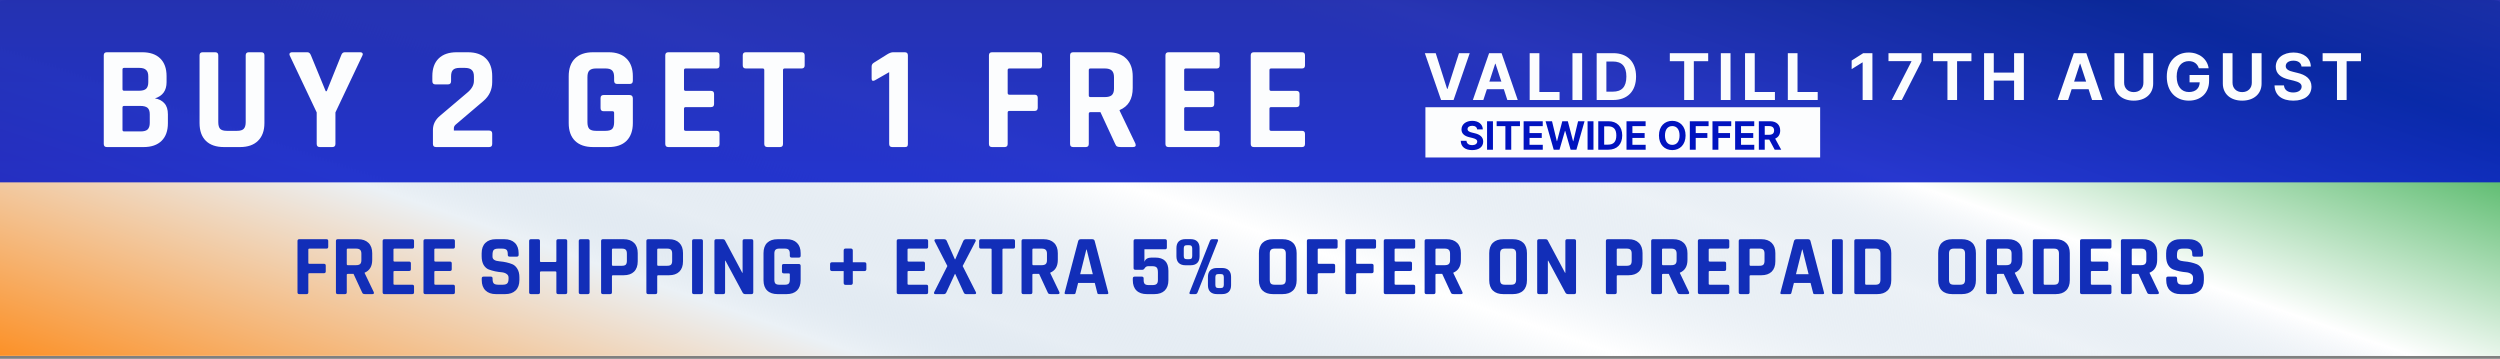 <svg xmlns="http://www.w3.org/2000/svg" fill="none" viewBox="0 0 425 61" height="61" width="425">
<rect x="0" y="0" width="425" height="61" fill="#808080" stroke="none"/>
<g clip-path="url(#clip0_4231_91)">
<rect fill="white" height="60.5" width="425"></rect>
<path fill="url(#paint0_linear_4231_91)" d="M1.584 0L423.416 0C424.29 0 425 0.17 425 0.378V60.621C425 60.83 424.29 61 423.416 61L1.584 61C0.71 61 0 60.83 0 60.621L0 0.378C0 0.17 0.71 0 1.584 0Z"></path>
<rect fill-opacity="0.85" fill="url(#paint1_linear_4231_91)" height="31" width="425"></rect>
<path fill="#FCFDFE" d="M21.099 22.343H23.906C24.457 22.343 24.85 22.235 25.084 22.017C25.334 21.783 25.46 21.407 25.46 20.889V19.436C25.46 18.918 25.334 18.55 25.084 18.333C24.833 18.116 24.424 18.007 23.856 18.007H21.099C20.915 18.007 20.823 18.099 20.823 18.283V22.067C20.823 22.251 20.915 22.343 21.099 22.343ZM21.099 15.425H23.655C24.19 15.425 24.582 15.317 24.833 15.1C25.084 14.866 25.209 14.49 25.209 13.972V12.994C25.209 12.476 25.084 12.108 24.833 11.891C24.599 11.657 24.215 11.54 23.68 11.54H21.099C20.915 11.54 20.823 11.632 20.823 11.816V15.15C20.823 15.333 20.915 15.425 21.099 15.425ZM17.64 24.474V9.41C17.64 9.059 17.815 8.883 18.166 8.883H24.181C25.502 8.883 26.521 9.234 27.239 9.936C27.958 10.638 28.317 11.64 28.317 12.944V13.972C28.317 15.392 27.657 16.311 26.337 16.729C27.005 16.829 27.54 17.105 27.941 17.556C28.342 17.99 28.543 18.617 28.543 19.436V20.939C28.543 22.243 28.183 23.245 27.465 23.947C26.746 24.649 25.735 25 24.432 25H18.166C17.815 25 17.64 24.825 17.64 24.474ZM42.295 8.883H44.401C44.768 8.883 44.952 9.051 44.952 9.385V20.915C44.952 22.218 44.585 23.229 43.849 23.947C43.131 24.649 42.12 25 40.817 25H38.059C36.739 25 35.72 24.649 35.002 23.947C34.283 23.245 33.924 22.235 33.924 20.915V9.41C33.924 9.059 34.099 8.883 34.45 8.883H36.581C36.932 8.883 37.107 9.059 37.107 9.41V20.764C37.107 21.299 37.216 21.683 37.433 21.917C37.667 22.134 38.043 22.243 38.561 22.243H40.29C40.825 22.243 41.201 22.134 41.418 21.917C41.652 21.683 41.769 21.299 41.769 20.764V9.41C41.769 9.059 41.944 8.883 42.295 8.883ZM56.496 25H54.366C54.015 25 53.839 24.825 53.839 24.474V19.11L49.253 9.435C49.186 9.284 49.186 9.159 49.253 9.059C49.336 8.942 49.453 8.883 49.603 8.883H52.26C52.528 8.883 52.728 9.059 52.862 9.41L55.368 15.501H55.544L58 9.41C58.117 9.059 58.318 8.883 58.602 8.883H61.259C61.426 8.883 61.543 8.934 61.609 9.034C61.693 9.134 61.693 9.268 61.609 9.435L57.023 19.11V24.474C57.023 24.825 56.847 25 56.496 25ZM73.599 24.474V22.093C73.599 21.14 74.008 20.33 74.827 19.661L79.439 15.751C80.191 15.133 80.567 14.464 80.567 13.746V12.994C80.567 12.476 80.441 12.108 80.191 11.891C79.957 11.657 79.564 11.54 79.013 11.54H78.135C77.601 11.54 77.225 11.657 77.007 11.891C76.79 12.108 76.681 12.476 76.681 12.994V13.796C76.681 14.164 76.506 14.348 76.155 14.348H74.025C73.674 14.348 73.498 14.164 73.498 13.796V12.944C73.498 11.64 73.858 10.638 74.576 9.936C75.295 9.234 76.314 8.883 77.634 8.883H79.539C80.859 8.883 81.878 9.234 82.597 9.936C83.315 10.638 83.675 11.64 83.675 12.944V13.947C83.675 15.25 83.173 16.328 82.171 17.18L77.459 21.19C77.258 21.374 77.158 21.575 77.158 21.792V22.193H83.148C83.499 22.193 83.675 22.368 83.675 22.719V24.474C83.675 24.825 83.499 25 83.148 25H74.125C73.774 25 73.599 24.825 73.599 24.474ZM103.473 25H100.816C99.496 25 98.477 24.649 97.758 23.947C97.04 23.245 96.68 22.235 96.68 20.915V12.969C96.68 11.649 97.04 10.638 97.758 9.936C98.477 9.234 99.496 8.883 100.816 8.883H103.473C104.776 8.883 105.787 9.243 106.506 9.961C107.224 10.663 107.584 11.666 107.584 12.969V13.721C107.584 14.088 107.408 14.272 107.057 14.272H104.927C104.576 14.272 104.4 14.088 104.4 13.721V13.119C104.4 12.585 104.292 12.209 104.074 11.991C103.857 11.758 103.481 11.64 102.947 11.64H101.317C100.799 11.64 100.423 11.758 100.189 11.991C99.972 12.209 99.864 12.585 99.864 13.119V20.764C99.864 21.299 99.972 21.683 100.189 21.917C100.423 22.134 100.799 22.243 101.317 22.243H102.947C103.481 22.243 103.857 22.134 104.074 21.917C104.292 21.683 104.4 21.299 104.4 20.764V19.185C104.4 19.001 104.308 18.909 104.125 18.909H102.621C102.27 18.909 102.094 18.734 102.094 18.383V16.678C102.094 16.328 102.27 16.152 102.621 16.152H107.007C107.391 16.152 107.584 16.344 107.584 16.729V20.915C107.584 22.218 107.224 23.229 106.506 23.947C105.787 24.649 104.776 25 103.473 25ZM121.818 25H113.622C113.271 25 113.096 24.825 113.096 24.474V9.41C113.096 9.059 113.271 8.883 113.622 8.883H121.818C122.152 8.883 122.32 9.059 122.32 9.41V11.114C122.32 11.465 122.152 11.64 121.818 11.64H116.58C116.379 11.64 116.279 11.732 116.279 11.916V15.175C116.279 15.358 116.379 15.45 116.58 15.45H120.866C121.217 15.45 121.392 15.626 121.392 15.977V17.681C121.392 18.032 121.217 18.207 120.866 18.207H116.58C116.379 18.207 116.279 18.299 116.279 18.483V21.967C116.279 22.151 116.379 22.243 116.58 22.243H121.818C122.152 22.243 122.32 22.418 122.32 22.769V24.474C122.32 24.825 122.152 25 121.818 25ZM132.584 25H130.479C130.111 25 129.927 24.825 129.927 24.474V11.916C129.927 11.732 129.835 11.64 129.651 11.64H126.794C126.443 11.64 126.268 11.465 126.268 11.114V9.41C126.268 9.059 126.443 8.883 126.794 8.883H136.268C136.619 8.883 136.795 9.059 136.795 9.41V11.114C136.795 11.465 136.619 11.64 136.268 11.64H133.411C133.211 11.64 133.11 11.732 133.11 11.916V24.474C133.11 24.825 132.935 25 132.584 25ZM148.176 13.37V11.315C148.176 11.031 148.302 10.813 148.552 10.663L150.833 9.234C151.217 9 151.543 8.883 151.811 8.883H153.816C154.167 8.883 154.342 9.059 154.342 9.41V24.474C154.342 24.674 154.3 24.816 154.217 24.9C154.15 24.967 154.025 25 153.841 25H151.685C151.334 25 151.159 24.825 151.159 24.474V12.267L148.703 13.671C148.352 13.821 148.176 13.721 148.176 13.37ZM170.777 25H168.647C168.296 25 168.121 24.825 168.121 24.474V9.41C168.121 9.059 168.296 8.883 168.647 8.883H176.643C176.977 8.883 177.144 9.059 177.144 9.41V11.114C177.144 11.465 176.977 11.64 176.643 11.64H171.605C171.404 11.64 171.304 11.732 171.304 11.916V15.801C171.304 16.002 171.404 16.102 171.605 16.102H175.891C176.241 16.102 176.417 16.277 176.417 16.628V18.308C176.417 18.675 176.241 18.859 175.891 18.859H171.605C171.404 18.859 171.304 18.951 171.304 19.135V24.474C171.304 24.825 171.128 25 170.777 25ZM184.568 25H182.437C182.086 25 181.911 24.825 181.911 24.474V9.41C181.911 9.059 182.086 8.883 182.437 8.883H188.403C189.706 8.883 190.725 9.243 191.461 9.961C192.196 10.68 192.563 11.691 192.563 12.994V14.949C192.563 16.837 191.82 18.09 190.333 18.709V18.809L193.015 24.398C193.165 24.799 193.023 25 192.589 25H190.558C190.258 25 190.04 24.967 189.907 24.9C189.773 24.833 189.664 24.691 189.581 24.474L187.074 19.06H185.395C185.194 19.06 185.094 19.152 185.094 19.335V24.474C185.094 24.825 184.919 25 184.568 25ZM185.37 16.503H187.826C188.361 16.503 188.754 16.395 189.004 16.177C189.255 15.943 189.38 15.576 189.38 15.074V13.119C189.38 12.601 189.255 12.225 189.004 11.991C188.754 11.758 188.361 11.64 187.826 11.64H185.37C185.186 11.64 185.094 11.732 185.094 11.916V16.227C185.094 16.411 185.186 16.503 185.37 16.503ZM206.847 25H198.651C198.3 25 198.125 24.825 198.125 24.474V9.41C198.125 9.059 198.3 8.883 198.651 8.883H206.847C207.181 8.883 207.348 9.059 207.348 9.41V11.114C207.348 11.465 207.181 11.64 206.847 11.64H201.609C201.408 11.64 201.308 11.732 201.308 11.916V15.175C201.308 15.358 201.408 15.45 201.609 15.45H205.895C206.246 15.45 206.421 15.626 206.421 15.977V17.681C206.421 18.032 206.246 18.207 205.895 18.207H201.609C201.408 18.207 201.308 18.299 201.308 18.483V21.967C201.308 22.151 201.408 22.243 201.609 22.243H206.847C207.181 22.243 207.348 22.418 207.348 22.769V24.474C207.348 24.825 207.181 25 206.847 25ZM221.347 25H213.151C212.8 25 212.625 24.825 212.625 24.474V9.41C212.625 9.059 212.8 8.883 213.151 8.883H221.347C221.682 8.883 221.849 9.059 221.849 9.41V11.114C221.849 11.465 221.682 11.64 221.347 11.64H216.109C215.908 11.64 215.808 11.732 215.808 11.916V15.175C215.808 15.358 215.908 15.45 216.109 15.45H220.395C220.746 15.45 220.921 15.626 220.921 15.977V17.681C220.921 18.032 220.746 18.207 220.395 18.207H216.109C215.908 18.207 215.808 18.299 215.808 18.483V21.967C215.808 22.151 215.908 22.243 216.109 22.243H221.347C221.682 22.243 221.849 22.418 221.849 22.769V24.474C221.849 24.825 221.682 25 221.347 25Z"></path>
<rect fill="#FCFDFE" height="8.541" width="67.105" y="18.23" x="242.32"></rect>
<path fill="#FCFDFE" d="M244.07 9.039L246.005 15.109H246.082L248.028 9.039H249.854L247.105 17H244.982L242.222 9.039H244.07ZM252.167 17H250.386L253.146 9.039H255.268L258.017 17H256.247L255.653 15.164H252.772L252.167 17ZM253.19 13.877H255.235L254.235 10.831H254.18L253.19 13.877ZM260.045 17V9.039H261.695V15.636H265.126V17H260.045ZM268.968 9.039V17H267.318V9.039H268.968ZM274.239 17H271.435V9.039H274.272C276.67 9.039 278.132 10.534 278.132 13.008C278.132 15.505 276.67 17 274.239 17ZM273.085 15.582H274.173C275.691 15.582 276.483 14.79 276.483 13.008C276.483 11.238 275.691 10.457 274.184 10.457H273.085V15.582ZM283.87 10.402V9.039H290.391V10.402H287.95V17H286.311V10.402H283.87ZM294.189 9.039V17H292.54V9.039H294.189ZM296.657 17V9.039H298.306V15.636H301.737V17H296.657ZM303.93 17V9.039H305.579V15.636H309.01V17H303.93ZM318.311 9.039V17H316.65V10.611H316.606L314.781 11.755V10.292L316.749 9.039H318.311ZM321.592 17L324.946 10.446V10.391H321.042V9.039H326.662V10.413L323.308 17H321.592ZM328.623 10.402V9.039H335.144V10.402H332.703V17H331.065V10.402H328.623ZM337.293 17V9.039H338.942V12.338H342.395V9.039H344.056V17H342.395V13.701H338.942V17H337.293ZM351.575 17H349.794L352.554 9.039H354.676L357.425 17H355.655L355.061 15.164H352.18L351.575 17ZM352.598 13.877H354.643L353.643 10.831H353.588L352.598 13.877ZM364.379 9.039H366.04V14.207C366.04 15.955 364.72 17.11 362.741 17.11C360.762 17.11 359.453 15.955 359.453 14.207V9.039H361.103V14.075C361.103 14.988 361.751 15.658 362.741 15.658C363.742 15.658 364.379 14.988 364.379 14.075V9.039ZM373.797 11.601C373.577 10.853 372.972 10.391 372.103 10.391C370.872 10.391 370.036 11.337 370.036 13.008C370.036 14.691 370.85 15.647 372.114 15.647C373.252 15.647 373.929 15.004 373.951 13.998H372.224V12.755H375.545V13.745C375.545 15.834 374.116 17.11 372.103 17.11C369.871 17.11 368.354 15.549 368.354 13.03C368.354 10.446 369.97 8.929 372.07 8.929C373.863 8.929 375.248 10.028 375.468 11.601H373.797ZM382.807 9.039H384.468V14.207C384.468 15.955 383.148 17.11 381.169 17.11C379.189 17.11 377.881 15.955 377.881 14.207V9.039H379.53V14.075C379.53 14.988 380.179 15.658 381.169 15.658C382.17 15.658 382.807 14.988 382.807 14.075V9.039ZM391.257 11.315C391.191 10.688 390.685 10.314 389.882 10.314C389.047 10.314 388.585 10.699 388.574 11.227C388.563 11.799 389.168 12.063 389.849 12.216L390.564 12.393C391.928 12.7 392.95 13.393 392.95 14.724C392.95 16.186 391.807 17.11 389.871 17.11C387.947 17.11 386.715 16.219 386.671 14.515H388.277C388.332 15.318 388.97 15.724 389.849 15.724C390.718 15.724 391.279 15.318 391.279 14.724C391.279 14.185 390.784 13.932 389.915 13.712L389.047 13.503C387.705 13.173 386.88 12.502 386.88 11.337C386.88 9.885 388.156 8.929 389.893 8.929C391.653 8.929 392.818 9.907 392.84 11.315H391.257ZM394.846 10.402V9.039H401.367V10.402H398.926V17H397.287V10.402H394.846Z"></path>
<path fill="#0113BF" d="M251.114 21.994C251.074 21.613 250.767 21.385 250.279 21.385C249.771 21.385 249.49 21.619 249.483 21.94C249.476 22.288 249.844 22.448 250.259 22.542L250.693 22.649C251.522 22.836 252.144 23.257 252.144 24.066C252.144 24.956 251.449 25.517 250.272 25.517C249.102 25.517 248.353 24.976 248.326 23.939H249.303C249.336 24.427 249.724 24.675 250.259 24.675C250.787 24.675 251.128 24.427 251.128 24.066C251.128 23.739 250.827 23.585 250.299 23.451L249.771 23.324C248.955 23.124 248.454 22.716 248.454 22.007C248.454 21.125 249.229 20.543 250.285 20.543C251.355 20.543 252.064 21.138 252.077 21.994H251.114ZM253.802 20.61V25.45H252.799V20.61H253.802ZM254.43 21.439V20.61H258.395V21.439H256.911V25.45H255.915V21.439H254.43ZM259.017 25.45V20.61H262.266V21.439H260.02V22.616H262.099V23.445H260.02V24.621H262.273V25.45H259.017ZM264.131 25.45L262.747 20.61H263.844L264.659 23.993H264.699L265.589 20.61H266.531L267.42 23.999H267.461L268.276 20.61H269.373L267.989 25.45H267.006L266.083 22.255H266.043L265.114 25.45H264.131ZM270.89 20.61V25.45H269.887V20.61H270.89ZM273.411 25.45H271.706V20.61H273.431C274.888 20.61 275.777 21.519 275.777 23.023C275.777 24.541 274.888 25.45 273.411 25.45ZM272.709 24.588H273.371C274.293 24.588 274.775 24.106 274.775 23.023C274.775 21.947 274.293 21.472 273.377 21.472H272.709V24.588ZM276.506 25.45V20.61H279.755V21.439H277.509V22.616H279.588V23.445H277.509V24.621H279.762V25.45H276.506ZM286.548 23.03C286.548 24.608 285.565 25.517 284.288 25.517C282.998 25.517 282.022 24.601 282.022 23.03C282.022 21.452 282.998 20.543 284.288 20.543C285.565 20.543 286.548 21.452 286.548 23.03ZM285.525 23.03C285.525 21.994 285.037 21.432 284.288 21.432C283.539 21.432 283.045 21.994 283.045 23.03C283.045 24.066 283.539 24.628 284.288 24.628C285.037 24.628 285.525 24.066 285.525 23.03ZM287.27 25.45V20.61H290.459V21.439H288.273V22.616H290.252V23.445H288.273V25.45H287.27ZM291.121 25.45V20.61H294.31V21.439H292.124V22.616H294.103V23.445H292.124V25.45H291.121ZM294.972 25.45V20.61H298.221V21.439H295.975V22.616H298.054V23.445H295.975V24.621H298.228V25.45H294.972ZM299.003 25.45V20.61H300.902C302.005 20.61 302.633 21.232 302.633 22.188C302.633 22.849 302.329 23.331 301.778 23.565L302.807 25.45H301.697L300.775 23.732H300.006V25.45H299.003ZM300.006 22.916H300.715C301.31 22.916 301.597 22.669 301.597 22.188C301.597 21.7 301.31 21.432 300.715 21.432H300.006V22.916Z"></path>
<path fill="#122EB8" d="M52.112 50H50.878C50.675 50 50.573 49.898 50.573 49.695V40.971C50.573 40.768 50.675 40.666 50.878 40.666H55.508C55.702 40.666 55.799 40.768 55.799 40.971V41.958C55.799 42.161 55.702 42.263 55.508 42.263H52.591C52.475 42.263 52.416 42.316 52.416 42.423V44.673C52.416 44.789 52.475 44.847 52.591 44.847H55.073C55.276 44.847 55.378 44.949 55.378 45.152V46.124C55.378 46.337 55.276 46.444 55.073 46.444H52.591C52.475 46.444 52.416 46.497 52.416 46.603V49.695C52.416 49.898 52.315 50 52.112 50ZM58.647 50H57.413C57.209 50 57.108 49.898 57.108 49.695V40.971C57.108 40.768 57.209 40.666 57.413 40.666H60.867C61.622 40.666 62.213 40.874 62.639 41.291C63.064 41.707 63.277 42.292 63.277 43.047V44.179C63.277 45.273 62.846 45.998 61.985 46.356V46.415L63.538 49.652C63.626 49.884 63.543 50 63.292 50H62.116C61.942 50 61.816 49.981 61.739 49.942C61.661 49.903 61.598 49.821 61.55 49.695L60.098 46.56H59.126C59.01 46.56 58.951 46.613 58.951 46.719V49.695C58.951 49.898 58.85 50 58.647 50ZM59.111 45.079H60.534C60.843 45.079 61.071 45.016 61.216 44.89C61.361 44.755 61.434 44.542 61.434 44.252V43.12C61.434 42.819 61.361 42.602 61.216 42.466C61.071 42.331 60.843 42.263 60.534 42.263H59.111C59.005 42.263 58.951 42.316 58.951 42.423V44.919C58.951 45.026 59.005 45.079 59.111 45.079ZM70.098 50H65.351C65.148 50 65.046 49.898 65.046 49.695V40.971C65.046 40.768 65.148 40.666 65.351 40.666H70.098C70.291 40.666 70.388 40.768 70.388 40.971V41.958C70.388 42.161 70.291 42.263 70.098 42.263H67.064C66.948 42.263 66.89 42.316 66.89 42.423V44.31C66.89 44.416 66.948 44.469 67.064 44.469H69.546C69.749 44.469 69.851 44.571 69.851 44.774V45.761C69.851 45.965 69.749 46.066 69.546 46.066H67.064C66.948 46.066 66.89 46.119 66.89 46.226V48.244C66.89 48.35 66.948 48.403 67.064 48.403H70.098C70.291 48.403 70.388 48.505 70.388 48.708V49.695C70.388 49.898 70.291 50 70.098 50ZM77.044 50H72.297C72.094 50 71.992 49.898 71.992 49.695V40.971C71.992 40.768 72.094 40.666 72.297 40.666H77.044C77.237 40.666 77.334 40.768 77.334 40.971V41.958C77.334 42.161 77.237 42.263 77.044 42.263H74.01C73.894 42.263 73.836 42.316 73.836 42.423V44.31C73.836 44.416 73.894 44.469 74.01 44.469H76.492C76.695 44.469 76.797 44.571 76.797 44.774V45.761C76.797 45.965 76.695 46.066 76.492 46.066H74.01C73.894 46.066 73.836 46.119 73.836 46.226V48.244C73.836 48.35 73.894 48.403 74.01 48.403H77.044C77.237 48.403 77.334 48.505 77.334 48.708V49.695C77.334 49.898 77.237 50 77.044 50ZM81.896 47.619V47.329C81.896 47.126 81.997 47.024 82.2 47.024H83.434C83.638 47.024 83.739 47.126 83.739 47.329V47.445C83.739 47.813 83.812 48.065 83.957 48.2C84.102 48.336 84.368 48.403 84.755 48.403H85.438C85.815 48.403 86.076 48.331 86.221 48.185C86.376 48.04 86.454 47.769 86.454 47.373V47.198C86.454 46.918 86.338 46.705 86.105 46.56C85.883 46.405 85.602 46.313 85.263 46.284C84.925 46.255 84.557 46.202 84.16 46.124C83.773 46.037 83.41 45.931 83.071 45.805C82.733 45.669 82.447 45.413 82.215 45.036C81.992 44.648 81.881 44.155 81.881 43.555V43.047C81.881 42.292 82.094 41.707 82.52 41.291C82.946 40.874 83.536 40.666 84.291 40.666H85.742C86.507 40.666 87.102 40.874 87.528 41.291C87.954 41.707 88.166 42.292 88.166 43.047V43.323C88.166 43.526 88.065 43.628 87.862 43.628H86.628C86.425 43.628 86.323 43.526 86.323 43.323V43.236C86.323 42.858 86.25 42.602 86.105 42.466C85.96 42.331 85.694 42.263 85.307 42.263H84.741C84.344 42.263 84.073 42.34 83.928 42.495C83.792 42.641 83.725 42.931 83.725 43.366V43.642C83.725 44.097 84.121 44.358 84.915 44.426C85.737 44.494 86.468 44.658 87.107 44.919C87.445 45.065 87.726 45.326 87.949 45.703C88.181 46.071 88.297 46.545 88.297 47.126V47.619C88.297 48.374 88.084 48.96 87.658 49.376C87.233 49.792 86.642 50 85.888 50H84.305C83.55 50 82.96 49.792 82.534 49.376C82.109 48.96 81.896 48.374 81.896 47.619ZM91.492 50H90.258C90.054 50 89.953 49.898 89.953 49.695V40.971C89.953 40.768 90.054 40.666 90.258 40.666H91.492C91.695 40.666 91.796 40.768 91.796 40.971V44.382C91.796 44.489 91.854 44.542 91.971 44.542H94.424C94.53 44.542 94.583 44.489 94.583 44.382V40.971C94.583 40.768 94.685 40.666 94.888 40.666H96.122C96.325 40.666 96.427 40.768 96.427 40.971V49.695C96.427 49.898 96.325 50 96.122 50H94.888C94.685 50 94.583 49.898 94.583 49.695V46.298C94.583 46.192 94.53 46.139 94.424 46.139H91.971C91.854 46.139 91.796 46.192 91.796 46.298V49.695C91.796 49.898 91.695 50 91.492 50ZM100.232 40.971V49.695C100.232 49.898 100.131 50 99.928 50H98.694C98.491 50 98.389 49.898 98.389 49.695V40.971C98.389 40.768 98.491 40.666 98.694 40.666H99.928C100.131 40.666 100.232 40.768 100.232 40.971ZM103.725 50H102.491C102.288 50 102.186 49.898 102.186 49.695V40.971C102.186 40.768 102.288 40.666 102.491 40.666H106.033C106.788 40.666 107.373 40.874 107.789 41.291C108.206 41.697 108.414 42.278 108.414 43.032V44.426C108.414 45.181 108.206 45.766 107.789 46.182C107.373 46.589 106.788 46.792 106.033 46.792H104.204C104.088 46.792 104.03 46.845 104.03 46.952V49.695C104.03 49.898 103.928 50 103.725 50ZM104.19 45.181H105.728C106.038 45.181 106.256 45.118 106.381 44.992C106.507 44.857 106.57 44.639 106.57 44.339V43.12C106.57 42.81 106.507 42.592 106.381 42.466C106.256 42.331 106.038 42.263 105.728 42.263H104.19C104.083 42.263 104.03 42.316 104.03 42.423V45.021C104.03 45.127 104.083 45.181 104.19 45.181ZM111.422 50H110.189C109.985 50 109.884 49.898 109.884 49.695V40.971C109.884 40.768 109.985 40.666 110.189 40.666H113.73C114.485 40.666 115.071 40.874 115.487 41.291C115.903 41.697 116.111 42.278 116.111 43.032V44.426C116.111 45.181 115.903 45.766 115.487 46.182C115.071 46.589 114.485 46.792 113.73 46.792H111.901C111.785 46.792 111.727 46.845 111.727 46.952V49.695C111.727 49.898 111.626 50 111.422 50ZM111.887 45.181H113.426C113.735 45.181 113.953 45.118 114.079 44.992C114.205 44.857 114.267 44.639 114.267 44.339V43.12C114.267 42.81 114.205 42.592 114.079 42.466C113.953 42.331 113.735 42.263 113.426 42.263H111.887C111.78 42.263 111.727 42.316 111.727 42.423V45.021C111.727 45.127 111.78 45.181 111.887 45.181ZM119.497 40.971V49.695C119.497 49.898 119.396 50 119.192 50H117.958C117.755 50 117.654 49.898 117.654 49.695V40.971C117.654 40.768 117.755 40.666 117.958 40.666H119.192C119.396 40.666 119.497 40.768 119.497 40.971ZM122.961 50H121.756C121.553 50 121.451 49.898 121.451 49.695V40.971C121.451 40.768 121.553 40.666 121.756 40.666H122.845C123.048 40.666 123.183 40.734 123.251 40.87L126.183 46.371H126.241V40.971C126.241 40.768 126.343 40.666 126.546 40.666H127.751C127.954 40.666 128.056 40.768 128.056 40.971V49.695C128.056 49.898 127.954 50 127.751 50H126.691C126.478 50 126.323 49.903 126.227 49.71L123.324 44.31H123.265V49.695C123.265 49.898 123.164 50 122.961 50ZM133.731 50H132.192C131.428 50 130.837 49.797 130.421 49.39C130.005 48.984 129.797 48.398 129.797 47.634V43.032C129.797 42.268 130.005 41.682 130.421 41.276C130.837 40.87 131.428 40.666 132.192 40.666H133.731C134.486 40.666 135.071 40.874 135.487 41.291C135.903 41.697 136.111 42.278 136.111 43.032V43.468C136.111 43.681 136.01 43.787 135.807 43.787H134.573C134.369 43.787 134.268 43.681 134.268 43.468V43.12C134.268 42.81 134.205 42.592 134.079 42.466C133.953 42.331 133.736 42.263 133.426 42.263H132.482C132.182 42.263 131.965 42.331 131.829 42.466C131.703 42.592 131.641 42.81 131.641 43.12V47.547C131.641 47.856 131.703 48.079 131.829 48.215C131.965 48.34 132.182 48.403 132.482 48.403H133.426C133.736 48.403 133.953 48.34 134.079 48.215C134.205 48.079 134.268 47.856 134.268 47.547V46.632C134.268 46.526 134.215 46.473 134.108 46.473H133.237C133.034 46.473 132.932 46.371 132.932 46.168V45.181C132.932 44.977 133.034 44.876 133.237 44.876H135.778C136 44.876 136.111 44.987 136.111 45.21V47.634C136.111 48.389 135.903 48.974 135.487 49.39C135.071 49.797 134.486 50 133.731 50ZM144.975 44.586H146.95C147.075 44.586 147.162 44.615 147.211 44.673C147.259 44.721 147.283 44.808 147.283 44.934V45.747C147.283 45.969 147.172 46.081 146.95 46.081H144.975V48.084C144.975 48.316 144.859 48.432 144.627 48.432H143.771C143.538 48.432 143.422 48.316 143.422 48.084V46.081H141.448C141.226 46.081 141.114 45.969 141.114 45.747V44.934C141.114 44.808 141.138 44.721 141.187 44.673C141.235 44.615 141.322 44.586 141.448 44.586H143.422V42.597C143.422 42.365 143.538 42.249 143.771 42.249H144.627C144.859 42.249 144.975 42.365 144.975 42.597V44.586ZM157.49 50H152.744C152.54 50 152.439 49.898 152.439 49.695V40.971C152.439 40.768 152.54 40.666 152.744 40.666H157.49C157.684 40.666 157.781 40.768 157.781 40.971V41.958C157.781 42.161 157.684 42.263 157.49 42.263H154.457C154.34 42.263 154.282 42.316 154.282 42.423V44.31C154.282 44.416 154.34 44.469 154.457 44.469H156.939C157.142 44.469 157.244 44.571 157.244 44.774V45.761C157.244 45.965 157.142 46.066 156.939 46.066H154.457C154.34 46.066 154.282 46.119 154.282 46.226V48.244C154.282 48.35 154.34 48.403 154.457 48.403H157.49C157.684 48.403 157.781 48.505 157.781 48.708V49.695C157.781 49.898 157.684 50 157.49 50ZM160.445 50H159.007C158.911 50 158.843 49.971 158.804 49.913C158.766 49.845 158.766 49.768 158.804 49.681L161.054 45.224L158.877 40.986C158.838 40.908 158.838 40.836 158.877 40.768C158.916 40.7 158.983 40.666 159.08 40.666H160.474C160.715 40.666 160.875 40.768 160.953 40.971L162.332 44.092H162.39L163.754 40.971C163.851 40.768 164.006 40.666 164.219 40.666H165.641C165.738 40.666 165.806 40.705 165.844 40.782C165.893 40.85 165.898 40.923 165.859 41L163.653 45.224L165.902 49.666C165.951 49.763 165.956 49.845 165.917 49.913C165.878 49.971 165.806 50 165.699 50H164.248C164.044 50 163.904 49.903 163.827 49.71L162.39 46.574H162.332L160.88 49.71C160.793 49.903 160.648 50 160.445 50ZM170.113 50H168.893C168.68 50 168.574 49.898 168.574 49.695V42.423C168.574 42.316 168.521 42.263 168.414 42.263H166.759C166.556 42.263 166.455 42.161 166.455 41.958V40.971C166.455 40.768 166.556 40.666 166.759 40.666H172.246C172.45 40.666 172.551 40.768 172.551 40.971V41.958C172.551 42.161 172.45 42.263 172.246 42.263H170.592C170.476 42.263 170.417 42.316 170.417 42.423V49.695C170.417 49.898 170.316 50 170.113 50ZM175.198 50H173.965C173.761 50 173.66 49.898 173.66 49.695V40.971C173.66 40.768 173.761 40.666 173.965 40.666H177.419C178.174 40.666 178.764 40.874 179.19 41.291C179.616 41.707 179.829 42.292 179.829 43.047V44.179C179.829 45.273 179.398 45.998 178.537 46.356V46.415L180.09 49.652C180.177 49.884 180.095 50 179.843 50H178.668C178.493 50 178.368 49.981 178.29 49.942C178.213 49.903 178.15 49.821 178.102 49.695L176.65 46.56H175.677C175.561 46.56 175.503 46.613 175.503 46.719V49.695C175.503 49.898 175.402 50 175.198 50ZM175.663 45.079H177.085C177.395 45.079 177.623 45.016 177.768 44.89C177.913 44.755 177.985 44.542 177.985 44.252V43.12C177.985 42.819 177.913 42.602 177.768 42.466C177.623 42.331 177.395 42.263 177.085 42.263H175.663C175.556 42.263 175.503 42.316 175.503 42.423V44.919C175.503 45.026 175.556 45.079 175.663 45.079ZM182.571 50H181.177C181.003 50 180.945 49.898 181.003 49.695L183.296 40.971C183.364 40.768 183.509 40.666 183.732 40.666H185.662C185.904 40.666 186.05 40.768 186.098 40.971L188.391 49.695C188.45 49.898 188.391 50 188.217 50H186.824C186.717 50 186.645 49.981 186.606 49.942C186.567 49.894 186.538 49.811 186.519 49.695L186.112 48.098H183.282L182.875 49.695C182.856 49.811 182.822 49.894 182.774 49.942C182.735 49.981 182.667 50 182.571 50ZM184.675 42.423L183.63 46.618H185.779L184.733 42.423H184.675ZM195.887 45.253H195.205C194.953 45.253 194.76 45.355 194.624 45.558C194.498 45.761 194.363 45.863 194.218 45.863H193.013C192.81 45.863 192.708 45.766 192.708 45.573V40.971C192.708 40.768 192.81 40.666 193.013 40.666H198.064C198.268 40.666 198.369 40.768 198.369 40.971V42.074C198.369 42.278 198.268 42.379 198.064 42.379H194.551V44.513C194.716 44.029 195.122 43.787 195.771 43.787H196.38C197.88 43.787 198.63 44.537 198.63 46.037V47.634C198.63 48.389 198.422 48.974 198.006 49.39C197.59 49.797 197.005 50 196.25 50H194.972C194.208 50 193.618 49.797 193.202 49.39C192.785 48.984 192.577 48.398 192.577 47.634V47.344C192.577 47.131 192.679 47.024 192.882 47.024H194.116C194.319 47.024 194.421 47.131 194.421 47.344V47.619C194.421 47.919 194.484 48.137 194.61 48.273C194.745 48.398 194.963 48.461 195.263 48.461H195.945C196.255 48.461 196.482 48.398 196.627 48.273C196.772 48.137 196.845 47.919 196.845 47.619V46.313C196.845 45.907 196.777 45.631 196.642 45.486C196.506 45.331 196.255 45.253 195.887 45.253ZM207.498 46.589H207.164C206.951 46.589 206.806 46.632 206.728 46.719C206.651 46.797 206.612 46.937 206.612 47.14V48.403C206.612 48.616 206.651 48.766 206.728 48.853C206.806 48.931 206.951 48.969 207.164 48.969H207.498C207.701 48.969 207.841 48.926 207.919 48.839C208.006 48.752 208.049 48.606 208.049 48.403V47.14C208.049 46.937 208.01 46.797 207.933 46.719C207.856 46.632 207.71 46.589 207.498 46.589ZM206.888 45.558H207.744C208.248 45.558 208.63 45.689 208.891 45.95C209.152 46.211 209.283 46.589 209.283 47.082V48.476C209.283 48.969 209.152 49.347 208.891 49.608C208.63 49.869 208.248 50 207.744 50H206.888C206.394 50 206.012 49.869 205.741 49.608C205.48 49.347 205.349 48.969 205.349 48.476V47.082C205.349 46.589 205.48 46.211 205.741 45.95C206.012 45.689 206.394 45.558 206.888 45.558ZM202.127 41.682H201.793C201.58 41.682 201.435 41.726 201.357 41.813C201.28 41.891 201.241 42.036 201.241 42.249V43.511C201.241 43.715 201.28 43.86 201.357 43.947C201.435 44.024 201.58 44.063 201.793 44.063H202.127C202.34 44.063 202.485 44.024 202.562 43.947C202.64 43.86 202.678 43.715 202.678 43.511V42.249C202.678 42.045 202.635 41.9 202.548 41.813C202.47 41.726 202.33 41.682 202.127 41.682ZM201.532 40.652H202.388C202.891 40.652 203.273 40.782 203.535 41.044C203.796 41.305 203.927 41.682 203.927 42.176V43.569C203.927 44.063 203.796 44.44 203.535 44.702C203.273 44.963 202.891 45.094 202.388 45.094H201.532C201.038 45.094 200.656 44.963 200.385 44.702C200.124 44.44 199.993 44.063 199.993 43.569V42.176C199.993 41.682 200.124 41.305 200.385 41.044C200.656 40.782 201.038 40.652 201.532 40.652ZM203.201 50H202.446C202.223 50 202.151 49.898 202.228 49.695C202.538 48.902 203.114 47.45 203.956 45.34C204.798 43.221 205.373 41.765 205.683 40.971C205.77 40.768 205.896 40.666 206.06 40.666H206.83C207.052 40.666 207.125 40.768 207.048 40.971L203.593 49.695C203.515 49.898 203.385 50 203.201 50ZM216.7 48.403H217.73C218.04 48.403 218.258 48.34 218.383 48.215C218.519 48.079 218.587 47.856 218.587 47.547V43.12C218.587 42.81 218.519 42.592 218.383 42.466C218.258 42.331 218.04 42.263 217.73 42.263H216.7C216.39 42.263 216.172 42.331 216.046 42.466C215.921 42.592 215.858 42.81 215.858 43.12V47.547C215.858 47.856 215.921 48.079 216.046 48.215C216.172 48.34 216.39 48.403 216.7 48.403ZM218.035 50H216.409C215.645 50 215.055 49.797 214.638 49.39C214.222 48.984 214.014 48.398 214.014 47.634V43.032C214.014 42.268 214.222 41.682 214.638 41.276C215.055 40.87 215.645 40.666 216.409 40.666H218.035C218.8 40.666 219.39 40.87 219.806 41.276C220.222 41.682 220.43 42.268 220.43 43.032V47.634C220.43 48.398 220.222 48.984 219.806 49.39C219.39 49.797 218.8 50 218.035 50ZM223.707 50H222.473C222.27 50 222.169 49.898 222.169 49.695V40.971C222.169 40.768 222.27 40.666 222.473 40.666H227.104C227.298 40.666 227.394 40.768 227.394 40.971V41.958C227.394 42.161 227.298 42.263 227.104 42.263H224.186C224.07 42.263 224.012 42.316 224.012 42.423V44.673C224.012 44.789 224.07 44.847 224.186 44.847H226.669C226.872 44.847 226.973 44.949 226.973 45.152V46.124C226.973 46.337 226.872 46.444 226.669 46.444H224.186C224.07 46.444 224.012 46.497 224.012 46.603V49.695C224.012 49.898 223.911 50 223.707 50ZM230.242 50H229.008C228.805 50 228.704 49.898 228.704 49.695V40.971C228.704 40.768 228.805 40.666 229.008 40.666H233.639C233.832 40.666 233.929 40.768 233.929 40.971V41.958C233.929 42.161 233.832 42.263 233.639 42.263H230.721C230.605 42.263 230.547 42.316 230.547 42.423V44.673C230.547 44.789 230.605 44.847 230.721 44.847H233.203C233.407 44.847 233.508 44.949 233.508 45.152V46.124C233.508 46.337 233.407 46.444 233.203 46.444H230.721C230.605 46.444 230.547 46.497 230.547 46.603V49.695C230.547 49.898 230.445 50 230.242 50ZM240.29 50H235.543C235.34 50 235.239 49.898 235.239 49.695V40.971C235.239 40.768 235.34 40.666 235.543 40.666H240.29C240.484 40.666 240.58 40.768 240.58 40.971V41.958C240.58 42.161 240.484 42.263 240.29 42.263H237.256C237.14 42.263 237.082 42.316 237.082 42.423V44.31C237.082 44.416 237.14 44.469 237.256 44.469H239.738C239.942 44.469 240.043 44.571 240.043 44.774V45.761C240.043 45.965 239.942 46.066 239.738 46.066H237.256C237.14 46.066 237.082 46.119 237.082 46.226V48.244C237.082 48.35 237.14 48.403 237.256 48.403H240.29C240.484 48.403 240.58 48.505 240.58 48.708V49.695C240.58 49.898 240.484 50 240.29 50ZM243.723 50H242.489C242.286 50 242.185 49.898 242.185 49.695V40.971C242.185 40.768 242.286 40.666 242.489 40.666H245.944C246.699 40.666 247.289 40.874 247.715 41.291C248.141 41.707 248.354 42.292 248.354 43.047V44.179C248.354 45.273 247.923 45.998 247.062 46.356V46.415L248.615 49.652C248.702 49.884 248.62 50 248.368 50H247.193C247.018 50 246.893 49.981 246.815 49.942C246.738 49.903 246.675 49.821 246.626 49.695L245.175 46.56H244.202C244.086 46.56 244.028 46.613 244.028 46.719V49.695C244.028 49.898 243.926 50 243.723 50ZM244.188 45.079H245.61C245.92 45.079 246.147 45.016 246.293 44.89C246.438 44.755 246.51 44.542 246.51 44.252V43.12C246.51 42.819 246.438 42.602 246.293 42.466C246.147 42.331 245.92 42.263 245.61 42.263H244.188C244.081 42.263 244.028 42.316 244.028 42.423V44.919C244.028 45.026 244.081 45.079 244.188 45.079ZM255.853 48.403H256.883C257.193 48.403 257.411 48.34 257.537 48.215C257.672 48.079 257.74 47.856 257.74 47.547V43.12C257.74 42.81 257.672 42.592 257.537 42.466C257.411 42.331 257.193 42.263 256.883 42.263H255.853C255.543 42.263 255.325 42.331 255.199 42.466C255.074 42.592 255.011 42.81 255.011 43.12V47.547C255.011 47.856 255.074 48.079 255.199 48.215C255.325 48.34 255.543 48.403 255.853 48.403ZM257.188 50H255.562C254.798 50 254.208 49.797 253.791 49.39C253.375 48.984 253.167 48.398 253.167 47.634V43.032C253.167 42.268 253.375 41.682 253.791 41.276C254.208 40.87 254.798 40.666 255.562 40.666H257.188C257.953 40.666 258.543 40.87 258.959 41.276C259.375 41.682 259.583 42.268 259.583 43.032V47.634C259.583 48.398 259.375 48.984 258.959 49.39C258.543 49.797 257.953 50 257.188 50ZM262.831 50H261.626C261.423 50 261.322 49.898 261.322 49.695V40.971C261.322 40.768 261.423 40.666 261.626 40.666H262.715C262.918 40.666 263.054 40.734 263.122 40.87L266.054 46.371H266.112V40.971C266.112 40.768 266.213 40.666 266.417 40.666H267.621C267.825 40.666 267.926 40.768 267.926 40.971V49.695C267.926 49.898 267.825 50 267.621 50H266.562C266.349 50 266.194 49.903 266.097 49.71L263.194 44.31H263.136V49.695C263.136 49.898 263.034 50 262.831 50ZM274.541 50H273.307C273.104 50 273.002 49.898 273.002 49.695V40.971C273.002 40.768 273.104 40.666 273.307 40.666H276.849C277.604 40.666 278.189 40.874 278.605 41.291C279.022 41.697 279.23 42.278 279.23 43.032V44.426C279.23 45.181 279.022 45.766 278.605 46.182C278.189 46.589 277.604 46.792 276.849 46.792H275.02C274.904 46.792 274.846 46.845 274.846 46.952V49.695C274.846 49.898 274.744 50 274.541 50ZM275.006 45.181H276.544C276.854 45.181 277.072 45.118 277.197 44.992C277.323 44.857 277.386 44.639 277.386 44.339V43.12C277.386 42.81 277.323 42.592 277.197 42.466C277.072 42.331 276.854 42.263 276.544 42.263H275.006C274.899 42.263 274.846 42.316 274.846 42.423V45.021C274.846 45.127 274.899 45.181 275.006 45.181ZM282.238 50H281.004C280.801 50 280.7 49.898 280.7 49.695V40.971C280.7 40.768 280.801 40.666 281.004 40.666H284.459C285.214 40.666 285.804 40.874 286.23 41.291C286.656 41.707 286.869 42.292 286.869 43.047V44.179C286.869 45.273 286.438 45.998 285.577 46.356V46.415L287.13 49.652C287.217 49.884 287.135 50 286.883 50H285.708C285.533 50 285.408 49.981 285.33 49.942C285.253 49.903 285.19 49.821 285.142 49.695L283.69 46.56H282.717C282.601 46.56 282.543 46.613 282.543 46.719V49.695C282.543 49.898 282.442 50 282.238 50ZM282.703 45.079H284.125C284.435 45.079 284.662 45.016 284.808 44.89C284.953 44.755 285.025 44.542 285.025 44.252V43.12C285.025 42.819 284.953 42.602 284.808 42.466C284.662 42.331 284.435 42.263 284.125 42.263H282.703C282.596 42.263 282.543 42.316 282.543 42.423V44.919C282.543 45.026 282.596 45.079 282.703 45.079ZM293.689 50H288.943C288.74 50 288.638 49.898 288.638 49.695V40.971C288.638 40.768 288.74 40.666 288.943 40.666H293.689C293.883 40.666 293.98 40.768 293.98 40.971V41.958C293.98 42.161 293.883 42.263 293.689 42.263H290.656C290.54 42.263 290.481 42.316 290.481 42.423V44.31C290.481 44.416 290.54 44.469 290.656 44.469H293.138C293.341 44.469 293.443 44.571 293.443 44.774V45.761C293.443 45.965 293.341 46.066 293.138 46.066H290.656C290.54 46.066 290.481 46.119 290.481 46.226V48.244C290.481 48.35 290.54 48.403 290.656 48.403H293.689C293.883 48.403 293.98 48.505 293.98 48.708V49.695C293.98 49.898 293.883 50 293.689 50ZM297.123 50H295.889C295.686 50 295.584 49.898 295.584 49.695V40.971C295.584 40.768 295.686 40.666 295.889 40.666H299.431C300.186 40.666 300.771 40.874 301.187 41.291C301.603 41.697 301.811 42.278 301.811 43.032V44.426C301.811 45.181 301.603 45.766 301.187 46.182C300.771 46.589 300.186 46.792 299.431 46.792H297.602C297.486 46.792 297.428 46.845 297.428 46.952V49.695C297.428 49.898 297.326 50 297.123 50ZM297.587 45.181H299.126C299.436 45.181 299.653 45.118 299.779 44.992C299.905 44.857 299.968 44.639 299.968 44.339V43.12C299.968 42.81 299.905 42.592 299.779 42.466C299.653 42.331 299.436 42.263 299.126 42.263H297.587C297.481 42.263 297.428 42.316 297.428 42.423V45.021C297.428 45.127 297.481 45.181 297.587 45.181ZM304.254 50H302.86C302.686 50 302.628 49.898 302.686 49.695L304.98 40.971C305.047 40.768 305.193 40.666 305.415 40.666H307.346C307.588 40.666 307.733 40.768 307.781 40.971L310.075 49.695C310.133 49.898 310.075 50 309.901 50H308.507C308.401 50 308.328 49.981 308.289 49.942C308.251 49.894 308.222 49.811 308.202 49.695L307.796 48.098H304.965L304.559 49.695C304.539 49.811 304.506 49.894 304.457 49.942C304.418 49.981 304.351 50 304.254 50ZM306.359 42.423L305.314 46.618H307.462L306.417 42.423H306.359ZM313.278 40.971V49.695C313.278 49.898 313.176 50 312.973 50H311.739C311.536 50 311.434 49.898 311.434 49.695V40.971C311.434 40.768 311.536 40.666 311.739 40.666H312.973C313.176 40.666 313.278 40.768 313.278 40.971ZM317.235 48.403H318.817C319.127 48.403 319.344 48.34 319.47 48.215C319.606 48.079 319.673 47.856 319.673 47.547V43.12C319.673 42.81 319.606 42.592 319.47 42.466C319.344 42.331 319.127 42.263 318.817 42.263H317.235C317.128 42.263 317.075 42.316 317.075 42.423V48.244C317.075 48.35 317.128 48.403 317.235 48.403ZM315.231 49.695V40.971C315.231 40.768 315.333 40.666 315.536 40.666H319.122C319.876 40.666 320.462 40.874 320.878 41.291C321.304 41.697 321.517 42.278 321.517 43.032V47.634C321.517 48.389 321.304 48.974 320.878 49.39C320.462 49.797 319.876 50 319.122 50H315.536C315.333 50 315.231 49.898 315.231 49.695ZM332.174 48.403H333.205C333.514 48.403 333.732 48.34 333.858 48.215C333.993 48.079 334.061 47.856 334.061 47.547V43.12C334.061 42.81 333.993 42.592 333.858 42.466C333.732 42.331 333.514 42.263 333.205 42.263H332.174C331.864 42.263 331.647 42.331 331.521 42.466C331.395 42.592 331.332 42.81 331.332 43.12V47.547C331.332 47.856 331.395 48.079 331.521 48.215C331.647 48.34 331.864 48.403 332.174 48.403ZM333.51 50H331.884C331.119 50 330.529 49.797 330.113 49.39C329.697 48.984 329.489 48.398 329.489 47.634V43.032C329.489 42.268 329.697 41.682 330.113 41.276C330.529 40.87 331.119 40.666 331.884 40.666H333.51C334.274 40.666 334.864 40.87 335.28 41.276C335.697 41.682 335.905 42.268 335.905 43.032V47.634C335.905 48.398 335.697 48.984 335.28 49.39C334.864 49.797 334.274 50 333.51 50ZM339.182 50H337.948C337.745 50 337.643 49.898 337.643 49.695V40.971C337.643 40.768 337.745 40.666 337.948 40.666H341.403C342.157 40.666 342.748 40.874 343.174 41.291C343.599 41.707 343.812 42.292 343.812 43.047V44.179C343.812 45.273 343.382 45.998 342.52 46.356V46.415L344.074 49.652C344.161 49.884 344.078 50 343.827 50H342.651C342.477 50 342.351 49.981 342.274 49.942C342.196 49.903 342.133 49.821 342.085 49.695L340.633 46.56H339.661C339.545 46.56 339.487 46.613 339.487 46.719V49.695C339.487 49.898 339.385 50 339.182 50ZM339.646 45.079H341.069C341.378 45.079 341.606 45.016 341.751 44.89C341.896 44.755 341.969 44.542 341.969 44.252V43.12C341.969 42.819 341.896 42.602 341.751 42.466C341.606 42.331 341.378 42.263 341.069 42.263H339.646C339.54 42.263 339.487 42.316 339.487 42.423V44.919C339.487 45.026 339.54 45.079 339.646 45.079ZM347.585 48.403H349.167C349.476 48.403 349.694 48.34 349.82 48.215C349.955 48.079 350.023 47.856 350.023 47.547V43.12C350.023 42.81 349.955 42.592 349.82 42.466C349.694 42.331 349.476 42.263 349.167 42.263H347.585C347.478 42.263 347.425 42.316 347.425 42.423V48.244C347.425 48.35 347.478 48.403 347.585 48.403ZM345.581 49.695V40.971C345.581 40.768 345.683 40.666 345.886 40.666H349.472C350.226 40.666 350.812 40.874 351.228 41.291C351.654 41.697 351.867 42.278 351.867 43.032V47.634C351.867 48.389 351.654 48.974 351.228 49.39C350.812 49.797 350.226 50 349.472 50H345.886C345.683 50 345.581 49.898 345.581 49.695ZM358.656 50H353.91C353.706 50 353.605 49.898 353.605 49.695V40.971C353.605 40.768 353.706 40.666 353.91 40.666H358.656C358.85 40.666 358.947 40.768 358.947 40.971V41.958C358.947 42.161 358.85 42.263 358.656 42.263H355.622C355.506 42.263 355.448 42.316 355.448 42.423V44.31C355.448 44.416 355.506 44.469 355.622 44.469H358.105C358.308 44.469 358.41 44.571 358.41 44.774V45.761C358.41 45.965 358.308 46.066 358.105 46.066H355.622C355.506 46.066 355.448 46.119 355.448 46.226V48.244C355.448 48.35 355.506 48.403 355.622 48.403H358.656C358.85 48.403 358.947 48.505 358.947 48.708V49.695C358.947 49.898 358.85 50 358.656 50ZM362.09 50H360.856C360.652 50 360.551 49.898 360.551 49.695V40.971C360.551 40.768 360.652 40.666 360.856 40.666H364.31C365.065 40.666 365.656 40.874 366.081 41.291C366.507 41.707 366.72 42.292 366.72 43.047V44.179C366.72 45.273 366.289 45.998 365.428 46.356V46.415L366.981 49.652C367.068 49.884 366.986 50 366.735 50H365.559C365.385 50 365.259 49.981 365.181 49.942C365.104 49.903 365.041 49.821 364.993 49.695L363.541 46.56H362.569C362.452 46.56 362.394 46.613 362.394 46.719V49.695C362.394 49.898 362.293 50 362.09 50ZM362.554 45.079H363.977C364.286 45.079 364.514 45.016 364.659 44.89C364.804 44.755 364.877 44.542 364.877 44.252V43.12C364.877 42.819 364.804 42.602 364.659 42.466C364.514 42.331 364.286 42.263 363.977 42.263H362.554C362.448 42.263 362.394 42.316 362.394 42.423V44.919C362.394 45.026 362.448 45.079 362.554 45.079ZM368.257 47.619V47.329C368.257 47.126 368.359 47.024 368.562 47.024H369.796C369.999 47.024 370.1 47.126 370.1 47.329V47.445C370.1 47.813 370.173 48.065 370.318 48.2C370.463 48.336 370.729 48.403 371.117 48.403H371.799C372.176 48.403 372.437 48.331 372.583 48.185C372.737 48.04 372.815 47.769 372.815 47.373V47.198C372.815 46.918 372.699 46.705 372.466 46.56C372.244 46.405 371.963 46.313 371.625 46.284C371.286 46.255 370.918 46.202 370.521 46.124C370.134 46.037 369.771 45.931 369.433 45.805C369.094 45.669 368.808 45.413 368.576 45.036C368.354 44.648 368.242 44.155 368.242 43.555V43.047C368.242 42.292 368.455 41.707 368.881 41.291C369.307 40.874 369.897 40.666 370.652 40.666H372.104C372.868 40.666 373.463 40.874 373.889 41.291C374.315 41.707 374.528 42.292 374.528 43.047V43.323C374.528 43.526 374.426 43.628 374.223 43.628H372.989C372.786 43.628 372.684 43.526 372.684 43.323V43.236C372.684 42.858 372.612 42.602 372.466 42.466C372.321 42.331 372.055 42.263 371.668 42.263H371.102C370.705 42.263 370.434 42.34 370.289 42.495C370.154 42.641 370.086 42.931 370.086 43.366V43.642C370.086 44.097 370.483 44.358 371.276 44.426C372.099 44.494 372.829 44.658 373.468 44.919C373.807 45.065 374.087 45.326 374.31 45.703C374.542 46.071 374.658 46.545 374.658 47.126V47.619C374.658 48.374 374.445 48.96 374.02 49.376C373.594 49.792 373.004 50 372.249 50H370.667C369.912 50 369.321 49.792 368.896 49.376C368.47 48.96 368.257 48.374 368.257 47.619Z"></path>
</g>
<defs>
<linearGradient gradientUnits="userSpaceOnUse" y2="267.226" x2="429.916" y1="6" x1="519.5" id="paint0_linear_4231_91">
<stop stop-color="white"></stop>
<stop stop-color="#F2F5F9" offset="0.03"></stop>
<stop stop-color="#38AD4F" offset="0.166"></stop>
<stop stop-color="white" offset="0.315"></stop>
<stop stop-opacity="0.3" stop-color="#C2D3E3" offset="0.376"></stop>
<stop stop-color="white" offset="0.473"></stop>
<stop stop-opacity="0.4" stop-color="#C2D3E3" offset="0.577"></stop>
<stop stop-color="#EBF1F6" offset="0.624"></stop>
<stop stop-color="#FF7F01" offset="0.829"></stop>
<stop stop-color="#EBF0F6" offset="1"></stop>
</linearGradient>
<linearGradient gradientUnits="userSpaceOnUse" y2="34.179" x2="150.038" y1="-0.173" x1="150.038" id="paint1_linear_4231_91">
<stop stop-color="#0211A5"></stop>
<stop stop-color="#0114CB" offset="1"></stop>
</linearGradient>
<clipPath id="clip0_4231_91">
<rect fill="white" height="60.5" width="425"></rect>
</clipPath>
</defs>
</svg>
